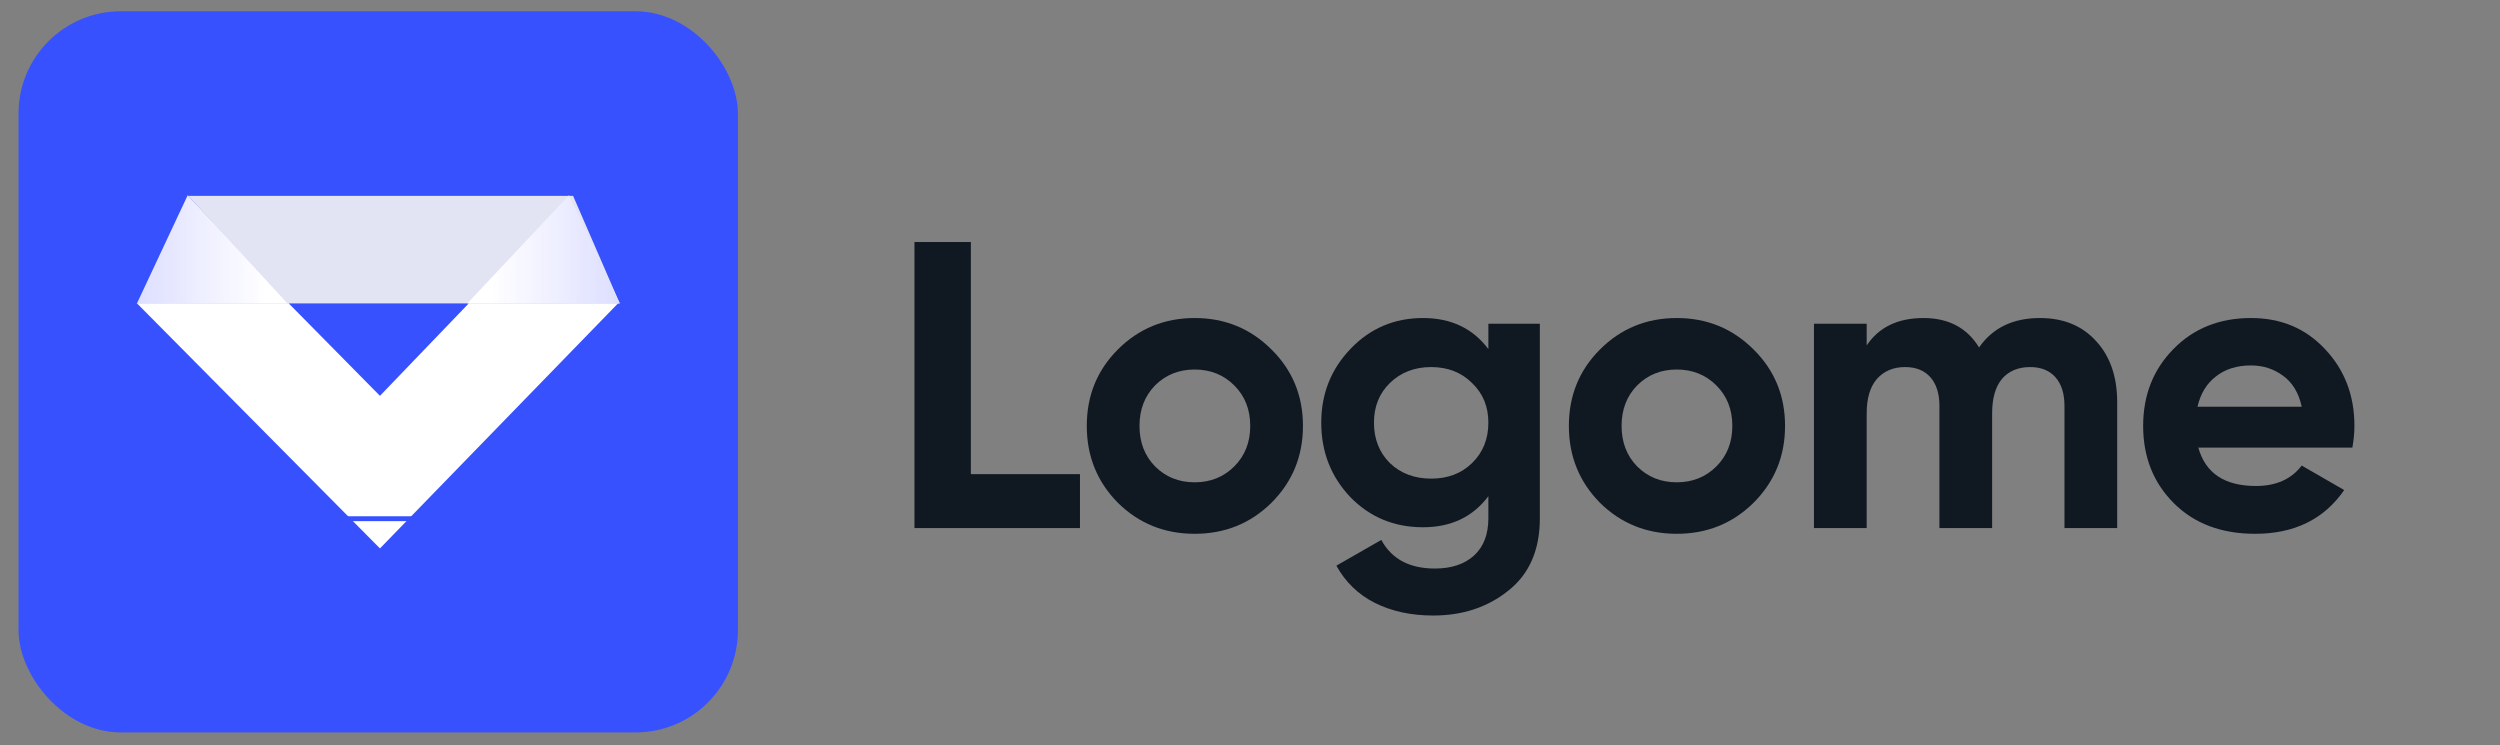 <?xml version="1.0" encoding="UTF-8"?>
<svg xmlns="http://www.w3.org/2000/svg" width="104" height="31" viewBox="0 0 104 31" fill="none">
  <rect x="0" y="0" width="104" height="31" fill="#808080" stroke="none"/>
  <rect x="0.771" y="0.469" width="29.926" height="30" rx="4.254" fill="#3751FF"></rect>
  <path d="M5.688 12.609L15.806 22.814L25.721 12.609H19.512L15.806 16.467L11.999 12.609H5.688Z" fill="white"></path>
  <path d="M7.808 8.123L5.698 12.621H12.038L7.808 8.123Z" fill="white"></path>
  <path d="M7.808 8.123L5.698 12.621H12.038L7.808 8.123Z" fill="url(#paint0_linear_813_6689)"></path>
  <path d="M25.781 12.621H11.956L7.833 8.147H23.84L25.781 12.621Z" fill="#E3E4F3"></path>
  <path d="M17.704 21.578H13.786" stroke="#3751FF" stroke-width="0.203"></path>
  <path d="M23.671 8.123L25.781 12.621H19.442L23.671 8.123Z" fill="white"></path>
  <path d="M23.671 8.123L25.781 12.621H19.442L23.671 8.123Z" fill="url(#paint1_linear_813_6689)"></path>
  <path d="M40.388 19.724H44.927V21.968H38.042V10.068H40.388V19.724Z" fill="#101922"></path>
  <path d="M52.894 20.914C52.021 21.776 50.956 22.206 49.698 22.206C48.44 22.206 47.374 21.776 46.502 20.914C45.64 20.042 45.21 18.976 45.21 17.718C45.21 16.46 45.64 15.401 46.502 14.539C47.374 13.667 48.44 13.23 49.698 13.23C50.956 13.23 52.021 13.667 52.894 14.539C53.766 15.401 54.203 16.46 54.203 17.718C54.203 18.976 53.766 20.042 52.894 20.914ZM48.049 19.401C48.491 19.843 49.04 20.064 49.698 20.064C50.355 20.064 50.905 19.843 51.347 19.401C51.789 18.959 52.01 18.398 52.01 17.718C52.01 17.038 51.789 16.477 51.347 16.035C50.905 15.593 50.355 15.372 49.698 15.372C49.04 15.372 48.491 15.593 48.049 16.035C47.618 16.477 47.403 17.038 47.403 17.718C47.403 18.398 47.618 18.959 48.049 19.401Z" fill="#101922"></path>
  <path d="M61.916 13.468H64.058V21.56C64.058 22.875 63.622 23.878 62.749 24.569C61.888 25.261 60.846 25.606 59.621 25.606C58.703 25.606 57.893 25.431 57.191 25.079C56.499 24.728 55.967 24.212 55.593 23.532L57.462 22.461C57.893 23.255 58.636 23.651 59.69 23.651C60.381 23.651 60.925 23.47 61.322 23.107C61.718 22.745 61.916 22.229 61.916 21.56V20.642C61.27 21.504 60.364 21.934 59.197 21.934C57.995 21.934 56.986 21.515 56.17 20.676C55.366 19.826 54.964 18.795 54.964 17.582C54.964 16.381 55.371 15.355 56.188 14.505C57.004 13.655 58.007 13.23 59.197 13.23C60.364 13.23 61.27 13.661 61.916 14.522V13.468ZM57.819 19.265C58.273 19.696 58.845 19.911 59.536 19.911C60.228 19.911 60.794 19.696 61.236 19.265C61.69 18.823 61.916 18.262 61.916 17.582C61.916 16.914 61.69 16.364 61.236 15.933C60.794 15.491 60.228 15.27 59.536 15.27C58.845 15.27 58.273 15.491 57.819 15.933C57.377 16.364 57.157 16.914 57.157 17.582C57.157 18.262 57.377 18.823 57.819 19.265Z" fill="#101922"></path>
  <path d="M72.949 20.914C72.076 21.776 71.011 22.206 69.753 22.206C68.495 22.206 67.43 21.776 66.557 20.914C65.696 20.042 65.265 18.976 65.265 17.718C65.265 16.46 65.696 15.401 66.557 14.539C67.43 13.667 68.495 13.23 69.753 13.23C71.011 13.23 72.076 13.667 72.949 14.539C73.822 15.401 74.258 16.46 74.258 17.718C74.258 18.976 73.822 20.042 72.949 20.914ZM68.104 19.401C68.546 19.843 69.096 20.064 69.753 20.064C70.41 20.064 70.96 19.843 71.402 19.401C71.844 18.959 72.065 18.398 72.065 17.718C72.065 17.038 71.844 16.477 71.402 16.035C70.96 15.593 70.41 15.372 69.753 15.372C69.096 15.372 68.546 15.593 68.104 16.035C67.673 16.477 67.458 17.038 67.458 17.718C67.458 18.398 67.673 18.959 68.104 19.401Z" fill="#101922"></path>
  <path d="M84.862 13.23C85.837 13.23 86.613 13.548 87.191 14.182C87.78 14.817 88.075 15.667 88.075 16.732V21.968H85.882V16.885C85.882 16.375 85.757 15.979 85.508 15.695C85.258 15.412 84.907 15.27 84.454 15.27C83.955 15.27 83.564 15.435 83.281 15.763C83.009 16.092 82.873 16.568 82.873 17.191V21.968H80.68V16.885C80.68 16.375 80.555 15.979 80.306 15.695C80.056 15.412 79.705 15.27 79.252 15.27C78.764 15.27 78.374 15.435 78.079 15.763C77.796 16.092 77.654 16.568 77.654 17.191V21.968H75.461V13.468H77.654V14.369C78.164 13.61 78.951 13.23 80.017 13.23C81.059 13.23 81.83 13.638 82.329 14.454C82.895 13.638 83.74 13.23 84.862 13.23Z" fill="#101922"></path>
  <path d="M91.45 18.619C91.745 19.685 92.544 20.217 93.847 20.217C94.686 20.217 95.321 19.934 95.751 19.367L97.519 20.387C96.681 21.6 95.445 22.206 93.813 22.206C92.408 22.206 91.28 21.781 90.43 20.931C89.58 20.081 89.155 19.01 89.155 17.718C89.155 16.438 89.575 15.372 90.413 14.522C91.252 13.661 92.329 13.23 93.643 13.23C94.89 13.23 95.916 13.661 96.72 14.522C97.536 15.384 97.944 16.449 97.944 17.718C97.944 18.002 97.916 18.302 97.859 18.619H91.45ZM91.416 16.919H95.751C95.627 16.341 95.366 15.911 94.969 15.627C94.584 15.344 94.142 15.202 93.643 15.202C93.054 15.202 92.567 15.355 92.181 15.661C91.796 15.956 91.541 16.375 91.416 16.919Z" fill="#101922"></path>
  <defs>
    <linearGradient id="paint0_linear_813_6689" x1="5.698" y1="12.621" x2="11.048" y2="12.621" gradientUnits="userSpaceOnUse">
      <stop stop-color="#0B17FE" stop-opacity="0.14"></stop>
      <stop offset="1" stop-color="#0B17FE" stop-opacity="0"></stop>
    </linearGradient>
    <linearGradient id="paint1_linear_813_6689" x1="25.781" y1="12.621" x2="20.431" y2="12.621" gradientUnits="userSpaceOnUse">
      <stop stop-color="#0B17FE" stop-opacity="0.14"></stop>
      <stop offset="1" stop-color="#0B17FE" stop-opacity="0"></stop>
    </linearGradient>
  </defs>
</svg>
